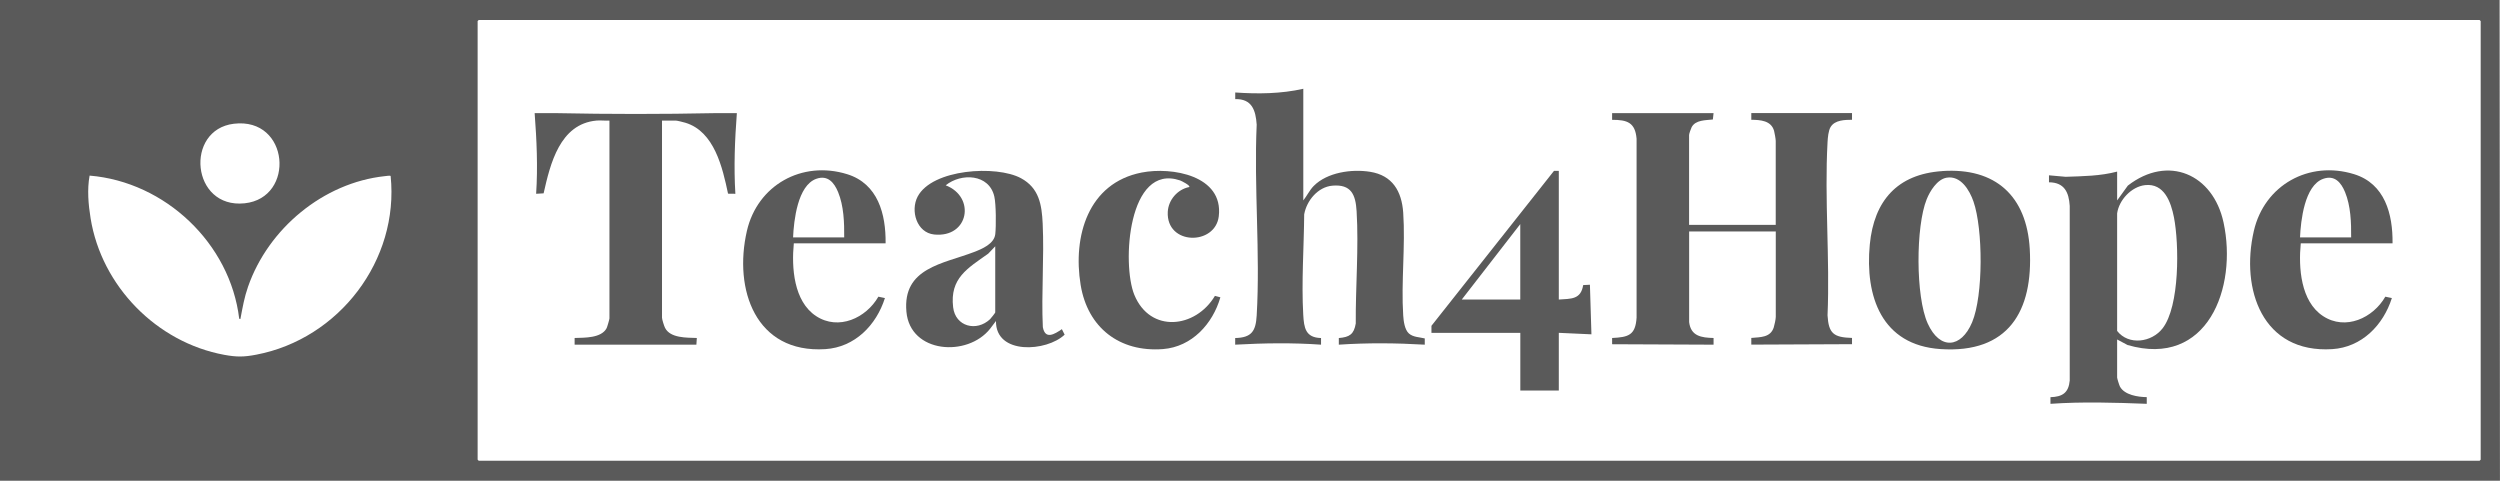<?xml version="1.0" encoding="UTF-8"?>
<svg id="Layer_2" data-name="Layer 2" xmlns="http://www.w3.org/2000/svg" viewBox="0 0 504.68 97.05">
  <defs>
    <style>
      .cls-1 {
        fill: #5a5a5a;
      }
    </style>
  </defs>
  <g id="Layer_1-2" data-name="Layer 1">
    <g>
      <path class="cls-1" d="M504.68,97.05H0V0h504.6l.07,97.05ZM96.64,4.03l-.22.22v88.54l.22.22h403.92l.22-.22V4.26l-.22-.22H96.64ZM47.21,24.98c-9.97,1.2-8.62,17.2,2.18,16.06,10.3-1.09,9.06-17.41-2.18-16.06ZM48.29,64.35c-1.81-15.21-14.95-27.64-30.2-28.9-.52,2.78-.25,5.85.2,8.63,2.22,13.69,13.33,25.03,26.98,27.55,2.49.46,3.98.45,6.46-.03,16.7-3.18,28.88-19.07,27.13-36.07-.08-.13-.95,0-1.18.03-12.45,1.34-23.52,10.61-27.6,22.3-.75,2.15-1.08,4.06-1.5,6.27-.05.24.1.26-.29.23Z"/>
      <path class="cls-1" d="M340.99,65.02c.34,2.85,2.48,3.15,4.93,3.21v1.35s-20.48-.09-20.48-.09v-1.26c3.31-.16,4.71-.57,4.94-4.1V28c-.28-3.27-1.88-3.82-4.94-3.81v-1.35s20.48,0,20.48,0l-.14,1.28c-1.46.17-3.49.07-4.28,1.55-.14.26-.52,1.34-.52,1.58v18.14h17.49v-16.95c0-.35-.23-1.66-.34-2.05-.6-2.06-2.76-2.19-4.59-2.21v-1.35s20.33,0,20.33,0v1.35c-1.46.01-3.44.04-4.31,1.44-.47.75-.58,2.2-.63,3.1-.63,11.44.49,23.45,0,34.95.22,3.67,1.24,4.44,4.94,4.55v1.26s-20.33.09-20.33.09v-1.35c1.84-.17,3.86-.06,4.53-2.12.15-.47.41-1.69.41-2.13v-17.24h-17.49v18.29Z"/>
      <path class="cls-1" d="M263.1,17.92v22.54c.74-.93,1.25-2.05,2.09-2.91,2.73-2.77,7.69-3.46,11.39-2.87,4.51.72,6.39,3.91,6.69,8.25.46,6.74-.44,14.01,0,20.76.07,1.11.29,2.87,1.15,3.63s2.1.73,3.2,1v1.26c-5.79-.34-11.56-.39-17.35,0v-1.34c2.18-.18,3.05-.77,3.42-2.93-.05-7.38.62-15.34.17-22.68-.2-3.34-1.09-5.47-4.87-5.15-2.94.25-5.21,3.01-5.71,5.79-.05,6.59-.57,13.7-.19,20.27.15,2.64.45,4.62,3.59,4.7v1.34c-5.77-.41-11.55-.32-17.33,0v-1.34c3.35-.07,4.16-1.43,4.34-4.55.74-12.58-.57-25.88,0-38.53-.2-2.9-.95-5.23-4.33-5.15v-1.34c4.58.32,9.26.27,13.75-.75Z"/>
      <path class="cls-1" d="M427.39,68.53v7.69c0,.19.44,1.59.57,1.82.93,1.71,3.65,2.11,5.41,2.13v1.35c-6.47-.25-12.95-.45-19.44,0v-1.34c2.41-.07,3.66-.88,3.89-3.36v-35.24c-.17-2.78-1.09-4.76-4.19-4.78v-1.41s3.36.3,3.36.3c3.48-.12,7.02-.15,10.4-1.05v5.82l2.16-2.99c8.12-6.3,17.21-2.33,19.32,7.44,2.85,13.18-3.26,29.42-19.38,24.74l-2.1-1.12ZM433.04,37.37c-2.75.3-5.28,3-5.65,5.71v23.73c2.33,2.97,6.97,2.32,9.18-.53,3.48-4.49,3.35-16.98,2.29-22.41-.61-3.1-1.97-6.92-5.82-6.5Z"/>
      <path class="cls-1" d="M120.41,24.34c-7.4.68-9.32,8.7-10.67,14.69l-1.51.09c.36-5.41.11-10.87-.3-16.28,1.47.03,2.95-.04,4.42,0,10.64.22,21.34.22,31.98,0,1.47-.03,2.95.04,4.42,0-.41,5.41-.63,10.84-.3,16.28l-1.48-.02c-1.1-5.24-2.76-12.56-8.61-14.32-.36-.11-1.67-.44-1.95-.44h-2.77v39.79c0,.35.43,1.71.62,2.07,1.08,2.09,4.38,1.95,6.41,2.03l-.09,1.35h-24.58s0-1.35,0-1.35c1.99-.07,5.38.06,6.46-1.98.12-.23.57-1.78.57-1.97V24.34c-.85.06-1.78-.08-2.62,0Z"/>
      <path class="cls-1" d="M392.08,34.53c10.78-.73,17.05,5.06,17.67,15.71.73,12.61-4.35,21.14-18.01,20.23-11.89-.79-15.28-10.62-14.28-21.12.85-8.82,5.55-14.2,14.62-14.81ZM392.97,35.87c-1.91.33-3.35,2.69-4.02,4.34-2.23,5.49-2.25,19.68.2,25.09,2.43,5.38,6.75,5.05,8.97-.25,2.27-5.41,2.2-18.83.27-24.37-.79-2.28-2.58-5.3-5.42-4.81Z"/>
      <path class="cls-1" d="M214.36,66.44l.56,1.12c-3.61,3.44-13.96,4.16-13.86-2.76l-1.19,1.57c-4.56,5.76-16.14,4.99-16.89-3.44-.8-8.88,7.41-9.66,13.64-12.05,1.64-.63,4.08-1.65,4.3-3.62.18-1.63.16-6.03-.19-7.57-1.04-4.61-6.69-4.81-9.82-2.28,6.08,2.33,4.7,10.63-2.32,9.93-3.55-.36-4.84-4.81-3.34-7.66,2.94-5.57,15.88-6.39,20.85-3.71,3.67,1.98,4.21,5.35,4.39,9.2.32,6.87-.29,13.97.03,20.87.48,2.6,2.38,1.41,3.84.41ZM200.91,63.08v-13.36l-1.42,1.49c-4.17,2.96-7.77,4.95-7.08,10.81.46,3.93,4.74,4.99,7.46,2.41.15-.14,1.02-1.24,1.04-1.35Z"/>
      <path class="cls-1" d="M314.68,34.49v25.98c2.47-.18,4.45.03,4.92-2.92l1.36-.07.3,9.78v.23s-6.58-.3-6.58-.3v11.65h-7.77v-11.65h-17.94v-1.42s24.74-31.28,24.74-31.28h.97ZM306.9,60.47v-15.23l-11.81,15.23h11.81Z"/>
      <path class="cls-1" d="M178.79,49.12h-18.54c-.48,4.89-.03,11.72,4.5,14.69s10.1.39,12.57-3.92l1.32.28c-1.73,5.46-6.06,9.93-12.03,10.31-14.1.89-18.55-12.06-15.83-23.87,2.13-9.24,11.13-14.27,20.23-11.45,6.24,1.93,7.84,8.07,7.77,13.96ZM170.42,47.93c.03-3-.08-6.35-1.23-9.15-.8-1.94-2.1-3.5-4.41-2.68-3.77,1.35-4.53,8.42-4.68,11.83h10.31Z"/>
      <path class="cls-1" d="M483,49.12h-18.54c-.48,4.89-.03,11.72,4.5,14.69s10.1.39,12.57-3.92l1.32.28c-1.73,5.46-6.06,9.93-12.03,10.31-14.1.89-18.55-12.06-15.83-23.87,2.13-9.24,11.13-14.27,20.23-11.45,6.24,1.93,7.84,8.07,7.77,13.96ZM474.63,47.93c.03-3-.08-6.35-1.23-9.15-.8-1.94-2.1-3.5-4.41-2.68-3.77,1.35-4.53,8.42-4.68,11.83h10.31Z"/>
      <path class="cls-1" d="M240.08,37.77c.29-.32-1.58-1.25-1.86-1.35-10.51-3.55-11.78,16.88-9.23,23.1,3.21,7.81,12.38,6.75,16.27.21l1.1.29c-1.54,5.36-5.76,10-11.59,10.45-8.77.67-15.21-4.33-16.62-12.96-1.6-9.77,1.47-20.56,12.33-22.68,6.09-1.19,16.53.6,15.56,8.82-.7,5.96-10.63,5.91-10.3-.88.12-2.41,1.97-4.55,4.33-5.01Z"/>
    </g>
  </g>
</svg>